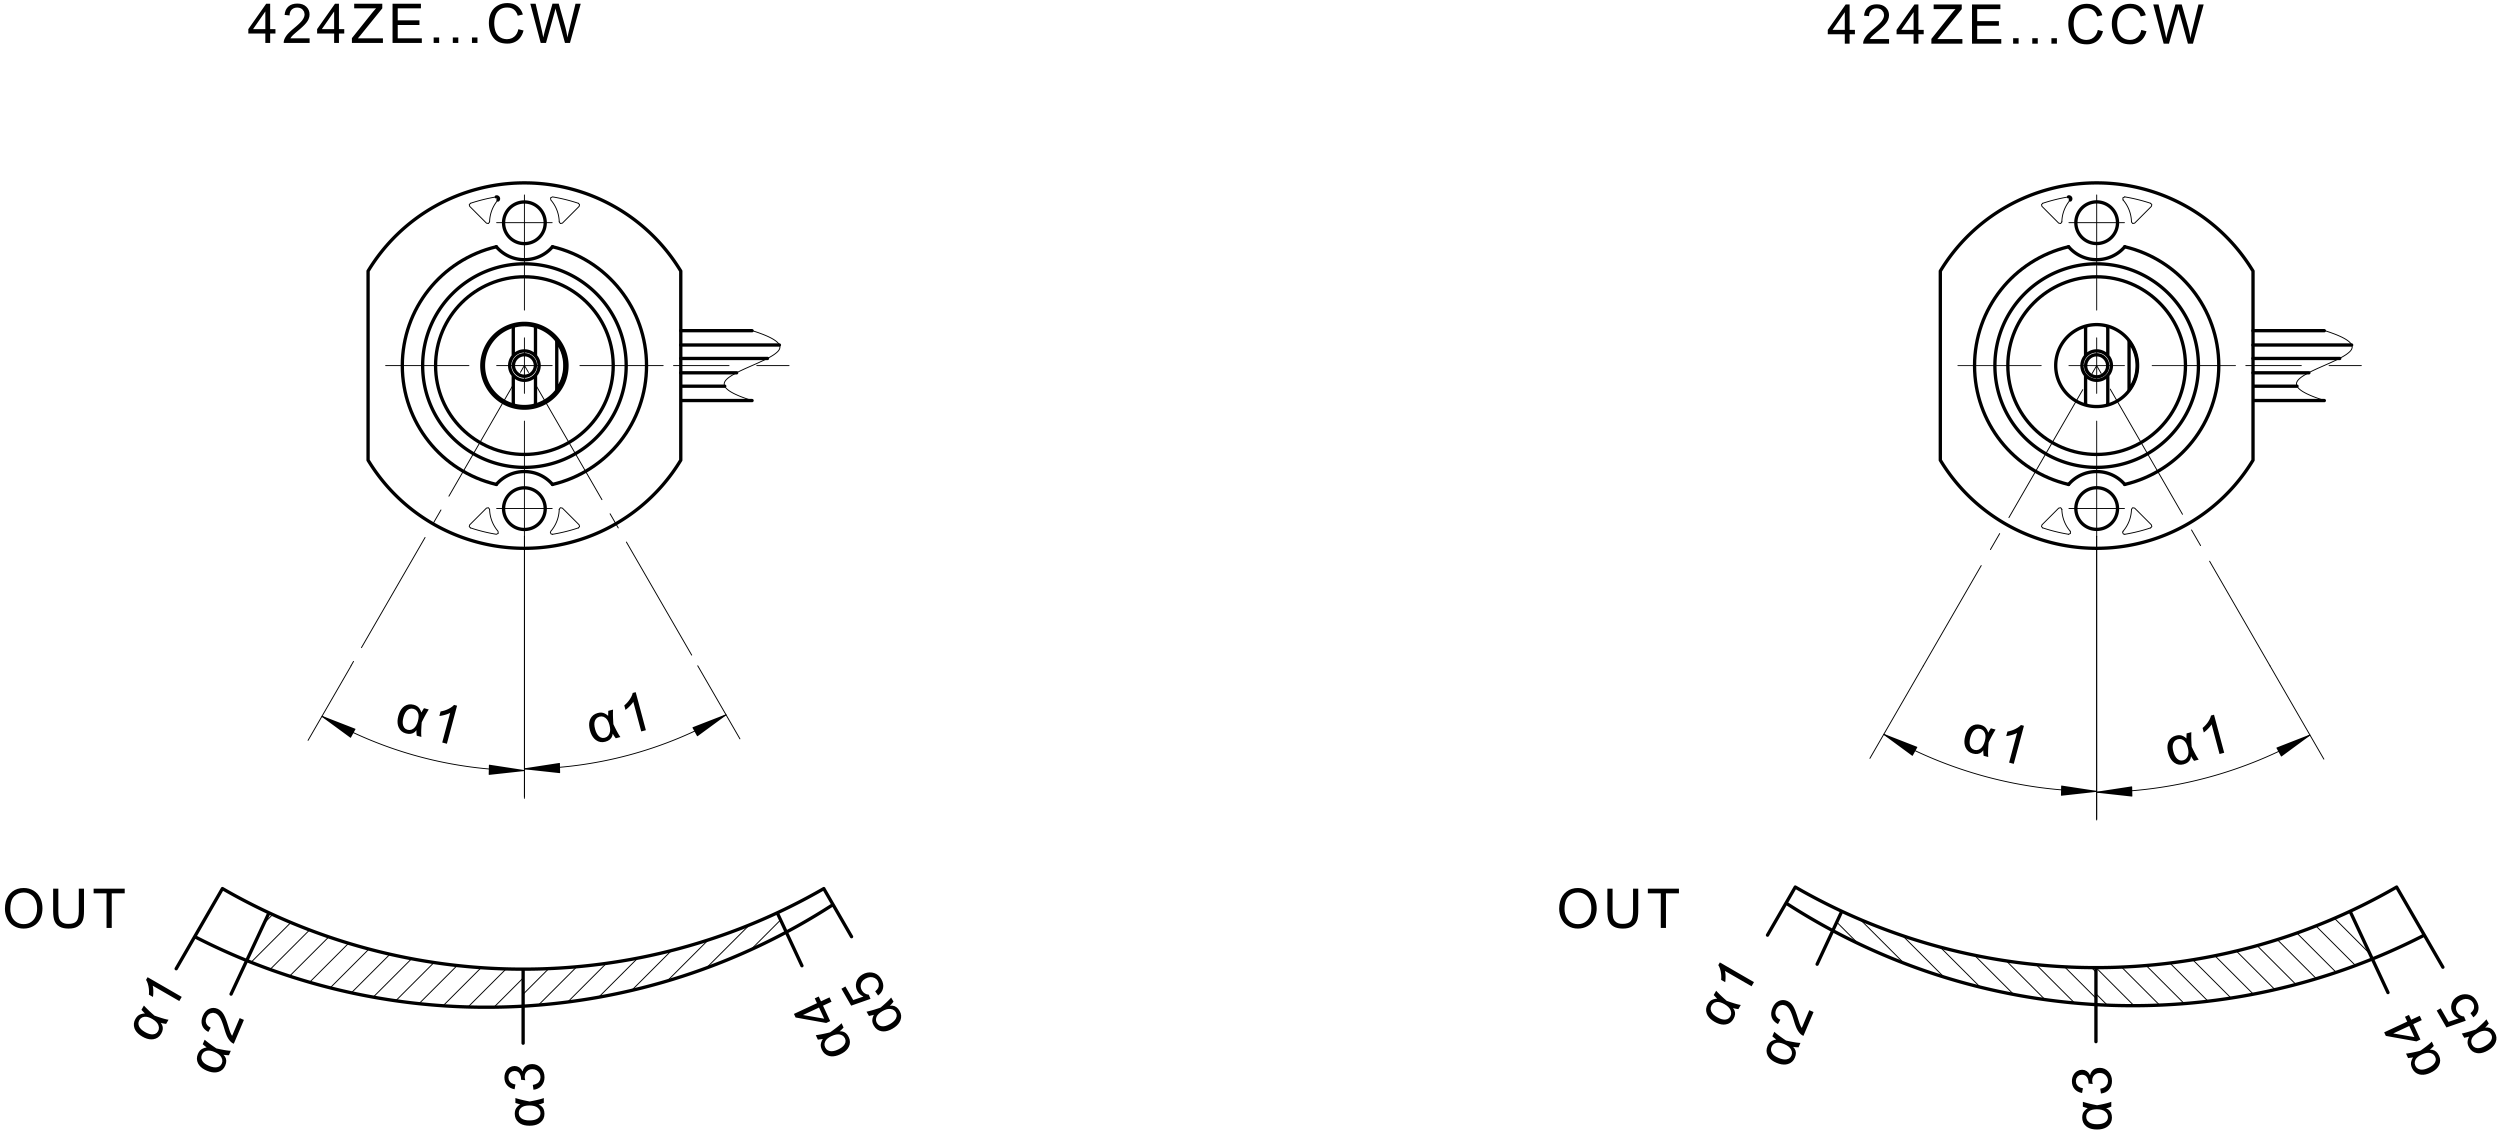 <svg fill="#000000" viewBox="0 0 510.67 232" xmlns="http://www.w3.org/2000/svg"><path d="m168.27 181.51 1.89 3.273m-130.39 6.547 5.668-9.82m4.96 14.696 4.547-9.748m105.67 3.956-1.846-3.956m-119 4.872-3.78 6.547m11.213 5.18 3.195-6.851m113.41 1.06-3.194-6.852m9.55-5.631 3.779 6.547m-67.086 14.196v-7.559m0 15.119v-7.56m-67.086-14.196a130.19 130.19 0 0 0 130.39-6.547m-124.72-3.273a122.84 122.84 0 0 0 122.84 0" fill="none" stroke="#000" stroke-linecap="round" stroke-linejoin="round" stroke-miterlimit="10" stroke-width=".68"/><path d="M28.893 206.27l.502-.87.358.381.398.396.43.414.47.428.506.442.76.266.667.217.573.168.48.12.386.07-.49.847-.384-.054-.365-.075-.345-.093.26.406.138.427.016.448-.105.468-.227.49-.304.425-.366.326-.43.23-.49.133-.424.032-.439-.037-.45-.107-.467-.177-.48-.247-.464-.297-.39-.319-.321-.339-.247-.358-.176-.379-.118-.488-.006-.484.106-.483.221-.48.24-.354.265-.275.292-.196.327-.137.376-.092.424-.048-.25-.251zm-.43 2.113l-.165.41-.02.416.12.424.183.314.264.3.343.286.424.275.44.225.416.156.392.087.367.016.433-.09.352-.211.272-.339.157-.403.019-.422-.117-.447-.184-.336-.268-.317-.352-.303-.436-.284-.45-.228-.418-.15-.39-.07-.357.008-.419.116-.34.228-.266.339M37.119 203.633l-.492.85-5.43-3.134.066.34.04.383.014.425-.005.425-.026.383-.045.342-.824-.475.023-.45-.008-.436-.039-.423-.068-.41-.13-.505-.164-.432-.198-.357.32-.55M41.41 213.303l.393-.926.402.335.44.345.479.357.519.367.555.379.787.17.688.134.591.097.49.06.391.023-.381.901-.388-.008-.372-.03-.356-.048.31.37.189.407.07.443-.046.478-.167.512-.25.46-.325.368-.397.282-.47.19-.417.084-.44.016-.462-.05-.483-.119-.507-.185-.496-.242-.428-.266-.358-.3-.29-.324-.22-.354-.177-.47-.065-.48.048-.493.16-.502.194-.381.231-.307.265-.23.308-.174.361-.137.417-.102-.279-.217zm-.17 2.15l-.113.426.03.416.171.405.22.288.297.267.378.242.453.22.465.171.43.105.4.038.368-.03.417-.14.324-.254.23-.368.106-.42-.032-.423-.172-.428-.222-.31-.306-.285-.387-.256-.468-.229-.472-.172-.434-.097-.394-.023-.356.052-.4.167-.31.268-.223.37M48.955 207.964l.87.37-2.069 4.874-.313-.159-.271-.213-.268-.29-.243-.337-.218-.384-.155-.334-.152-.39-.153-.442-.34-1.106-.182-.533-.173-.459-.168-.38-.16-.305-.279-.395-.304-.296-.33-.194-.537-.114-.533.118-.326.191-.266.283-.205.368-.13.424-.017.406.095.382.203.346.306.286.408.227-.489.89-.456-.289-.364-.326-.276-.368-.184-.408-.096-.44-.004-.466.085-.489.178-.514.25-.488.302-.4.35-.314.4-.228.427-.137.43-.047.43.047.435.138.42.231.373.319.228.272.213.328.203.386.156.354.17.441.182.53.402 1.271.163.482.12.31.154.314.172.274M167.064 212.37l-.425-.913.517-.074.552-.098.585-.116.62-.14.654-.158.653-.473.56-.422.467-.372.372-.324.281-.275.413.886-.266.282-.27.258-.274.23.481.02.43.13.377.244.322.354.271.467.173.493.058.488-.058.483-.173.477-.216.367-.283.337-.346.31-.412.278-.476.252-.511.21-.487.138-.46.067-.436-.003-.41-.073-.467-.183-.401-.273-.334-.363-.268-.456-.152-.401-.073-.376.008-.35.076-.346.139-.361.202-.375-.348.06zm1.483 1.563l.242.37.328.256.416.144.362.029.397-.044.433-.116.467-.19.437-.231.367-.251.295-.272.224-.292.176-.404.028-.412-.122-.415-.24-.361-.336-.259-.432-.158-.381-.043-.415.037-.448.115-.484.195-.444.237-.362.256-.282.279-.197.298-.145.408-.01.41.126.414M169.853 204.617l-1.737.811 1.468 3.15-.817.382-6.251-1.12-.34-.728 4.705-2.195-.456-.981.816-.38.459.98 1.739-.81zm-2.556 1.192l-3.273 1.527 4.333.747-1.06-2.274M105.28 225.297v-1.004l.5.15.541.146.582.142.618.136.66.13.792-.15.686-.146.581-.141.475-.136.369-.13v.977l-.36.144-.355.118-.345.094.428.22.334.3.238.38.144.458.048.537-.052.52-.154.467-.257.413-.358.36-.351.24-.399.187-.443.134-.493.08-.538.026-.551-.027-.499-.08-.445-.133-.395-.187-.34-.24-.348-.362-.246-.417-.15-.471-.05-.525.033-.428.092-.372.156-.315.213-.283.279-.266.344-.255-.343-.092zm.683 2.046l.064.437.19.372.314.305.316.179.378.128.442.079.504.025.494-.025.438-.072.382-.122.325-.17.331-.294.2-.358.066-.43-.066-.426-.194-.378-.326-.326-.328-.2-.39-.141-.456-.086-.519-.028-.504.027-.438.08-.37.133-.307.187-.304.309-.181.368-.061.427M108.97 222.6l-.131-.984.504-.139.404-.192.298-.242.275-.454.092-.541-.055-.439-.16-.39-.266-.34-.346-.269-.397-.16-.448-.053-.425.05-.372.148-.319.245-.245.321-.148.376-.05.43.028.312.082.38-.863-.108.01-.158-.035-.405-.11-.379-.183-.35-.258-.278-.336-.166-.416-.056-.496.09-.401.275-.267.42-.088.527.09.525.27.43.282.225.36.164.44.104-.174.984-.467-.12-.41-.176-.355-.234-.299-.29-.24-.34-.169-.379-.103-.416-.034-.456.032-.425.094-.405.158-.378.208-.34.255-.28.302-.221.503-.223.53-.073.496.07.45.21.382.345.295.479.15-.439.227-.368.307-.297.372-.219.43-.13.487-.045.506.048.465.143.426.24.386.335.317.408.227.457.137.51.046.56-.04.505-.118.46-.197.417-.275.372-.337.31-.384.235-.43.162M1.009 185.643l.043-.764.128-.694.215-.624.3-.554.385-.486.454-.406.503-.318.553-.226.603-.137.652-.043.541.031.516.1.484.166.46.232.42.292.365.344.312.396.26.45.168.389.132.407.093.43.057.45.019.471-.02.478-.059.456-.098.437-.138.414-.177.397-.272.452-.323.393-.373.336-.427.277-.458.216-.48.154-.494.09-.513.032-.55-.033-.52-.104-.491-.17-.461-.24-.419-.298-.364-.348-.31-.397-.257-.448-.201-.48-.144-.492-.085-.508zm1.093.016l.03.555.094.506.155.456.217.408.28.359.329.3.36.232.39.166.423.1.455.032.462-.033.427-.1.393-.17.36-.234.326-.303.278-.365.219-.421.155-.478.093-.535.03-.59-.02-.473-.063-.443-.104-.41-.146-.38-.253-.45-.323-.379-.392-.301-.44-.225-.476-.135-.509-.045-.545.05-.503.143-.466.243-.428.34-.29.35-.227.432-.162.516-.096.599-.033.683M16.097 181.532h1.06v4.63l-.017.572-.05.511-.086.448-.12.387-.23.444-.33.386-.43.329-.382.194-.44.138-.495.082-.55.028-.539-.024-.485-.073-.435-.121-.384-.17-.432-.297-.34-.374-.25-.449-.134-.402-.096-.47-.058-.537-.02-.603v-4.63h1.062v4.626l.022.635.064.513.105.392.265.436.401.324.342.15.385.088.433.029.543-.032.459-.099.374-.166.291-.232.217-.326.156-.45.092-.57.032-.692M21.763 189.544v-7.067h-2.64v-.945h6.35v.945h-2.649v7.067M177.505 207.53l-.501-.871.508-.12.541-.144.574-.167.605-.194.637-.215.611-.526.52-.469.432-.414.344-.354.253-.299.49.848-.24.304-.247.279-.253.255.482-.024.439.093.395.21.353.325.31.442.217.475.1.483-.015.485-.13.49-.186.385-.25.36-.32.338-.386.315-.452.292-.49.253-.473.179-.453.108-.433.036-.416-.039-.482-.14-.424-.237-.362-.333-.306-.431-.188-.386-.105-.367-.024-.352.045-.35.108-.372.17-.392-.342.092zm1.614 1.429l.274.348.35.226.426.107.363-.003.392-.077.421-.155.45-.229.414-.268.344-.283.271-.296.196-.31.141-.419-.009-.41-.157-.406-.268-.336-.359-.23-.444-.12-.384-.009-.41.072-.437.155-.464.236-.422.275-.339.287-.255.3-.172.315-.108.42.027.41.159.4M179.37 203.347l-.593-.852.344-.326.24-.342.135-.36.013-.543-.192-.521-.276-.36-.356-.258-.433-.156-.48-.038-.492.094-.504.23-.425.305-.306.359-.181.412-.061.433.065.437.192.442.273.365.344.268.384.173.4.07.358.86-3.952 1.385-1.992-3.45.813-.47 1.6 2.768 2.08-.701-.487-.286-.397-.352-.308-.424-.213-.458-.112-.47-.015-.478.083-.49.181-.468.27-.416.358-.364.45-.312.474-.228.484-.141.49-.053.498.032.468.11.424.19.379.268.334.345.288.422.228.471.136.467.047.46-.047.456-.133.432-.212.393-.293.354" fill-rule="evenodd"/><path d="m364.83 184.47 1.89-3.273m128.5 9.819-5.67-9.819m-4.959 14.696-4.544-9.748m-105.67 3.956 1.844-3.956m122.78 11.418-3.78-6.547m-7.434 11.727-3.195-6.85m-113.41 1.059 3.196-6.85m-13.331 0.914 3.78-6.545m63.309 20.743v-7.56m0 15.118v-7.558m-63.309-20.744a130.2 130.2 0 0 0 130.39 6.545m-128.5-9.818a122.84 122.84 0 0 0 122.84 0" fill="none" stroke="#000" stroke-linecap="round" stroke-linejoin="round" stroke-miterlimit="10" stroke-width=".68"/><path d="M425.464 226.072v-1.005l.5.15.541.145.58.143.62.135.66.132.792-.15.686-.146.581-.142.473-.137.371-.13v.978l-.361.144-.354.119-.345.092.43.221.333.301.237.379.144.459.048.537-.052.52-.153.467-.256.413-.359.36-.352.24-.399.187-.444.133-.492.08-.538.027-.551-.027-.499-.08-.445-.133-.395-.187-.34-.24-.346-.362-.248-.419-.15-.47-.049-.525.032-.428.092-.372.155-.316.216-.281.277-.268.344-.255-.343-.09zm.683 2.044l.062.439.191.37.316.307.315.178.378.129.442.077.504.027.494-.026.438-.073.382-.122.326-.169.332-.293.197-.36.067-.428-.066-.428-.194-.376-.326-.328-.326-.199-.392-.141-.456-.085-.52-.03-.503.029-.437.08-.371.133-.307.185-.302.31-.184.369-.06.425M429.153 223.374l-.132-.983.507-.139.401-.192.3-.243.275-.455.09-.54-.051-.438-.162-.39-.266-.342-.346-.267-.397-.16-.448-.053-.427.048-.37.15-.319.245-.245.32-.148.377-.05.428.028.313.083.381-.864-.108.01-.16-.037-.405-.108-.377-.182-.35-.259-.278-.336-.168-.416-.055-.496.091-.401.274-.267.42-.09.526.091.527.271.429.281.226.36.163.442.104-.175.983-.467-.119-.41-.176-.355-.233-.299-.29-.24-.34-.169-.38-.103-.416-.034-.455.03-.427.096-.403.158-.378.209-.34.255-.28.301-.223.501-.221.532-.074.496.07.45.209.382.347.295.479.15-.44.227-.367.307-.298.372-.218.43-.131.487-.044.506.048.465.143.425.24.387.334.317.407.227.459.137.51.044.56-.038.504-.118.462-.196.414-.276.374-.337.31-.384.235-.43.16M362.037 211.693l.392-.926.403.334.441.346.479.356.517.368.558.378.786.17.688.136.59.096.49.06.392.023-.382.9-.388-.007-.372-.03-.355-.05.308.372.19.408.071.44-.048.48-.166.512-.25.46-.324.369-.397.28-.47.19-.418.085-.44.016-.461-.051-.483-.119-.507-.185-.497-.24-.427-.268-.358-.299-.29-.325-.22-.353-.177-.47-.065-.481.046-.492.16-.503.196-.38.231-.308.265-.228.308-.176.362-.137.414-.1-.278-.217zm-.17 2.148l-.112.428.029.415.17.405.222.29.297.265.378.242.453.222.464.17.432.105.399.037.366-.03.419-.14.323-.254.229-.368.107-.419-.032-.424-.171-.428-.224-.31-.305-.283-.386-.256-.468-.23-.473-.171-.433-.1-.395-.022-.353.054-.402.166-.31.267-.224.37M369.581 206.353l.871.37-2.07 4.874-.31-.157-.273-.215-.268-.289-.243-.336-.219-.385-.153-.335-.153-.39-.154-.44-.34-1.107-.178-.534-.175-.457-.168-.381-.161-.304-.279-.396-.304-.295-.33-.195-.535-.114-.534.117-.326.192-.267.283-.205.368-.13.425-.016.405.094.383.202.344.307.287.41.226-.491.891-.455-.288-.365-.328-.275-.368-.184-.408-.097-.439-.004-.466.086-.488.178-.515.25-.488.3-.4.35-.315.401-.228.427-.137.429-.047.43.047.437.139.418.232.375.318.227.271.216.328.201.387.155.353.169.443.184.529.403 1.27.162.482.12.31.152.314.174.275M503.37 211.99l-.503-.87.509-.12.54-.144.575-.168.604-.192.637-.216.61-.527.522-.47.43-.411.345-.356.254-.299.49.847-.242.307-.246.278-.254.254.483-.023.439.093.396.21.353.325.31.441.215.476.102.482-.016.486-.131.49-.185.384-.251.361-.319.339-.385.314-.453.292-.491.254-.472.178-.452.109-.433.034-.418-.038-.481-.14-.423-.237-.364-.335-.305-.429-.188-.386-.105-.368-.024-.351.045-.35.108-.371.17-.394-.342.092zm1.613 1.43l.273.347.35.228.426.106.363-.003.393-.078.42-.153.45-.231.415-.267.343-.284.27-.294.198-.31.14-.42-.008-.412-.159-.404-.269-.337-.357-.23-.444-.12-.383-.009-.41.073-.438.154-.464.236-.423.273-.338.288-.255.303-.172.315-.108.418.027.41.16.4M505.232 207.807l-.592-.851.344-.327.24-.343.136-.358.012-.543-.192-.521-.276-.359-.355-.258-.433-.156-.48-.039-.493.095-.504.228-.426.306-.304.36-.182.408-.062.436.066.437.192.442.273.364.345.27.384.173.399.068.357.861-3.952 1.385-1.99-3.45.813-.471 1.599 2.77 2.08-.703-.486-.284-.397-.354-.31-.422-.211-.459-.115-.47-.015-.48.086-.489.18-.466.269-.416.36-.364.45-.312.474-.23.481-.141.491-.053.499.031.468.112.424.19.378.267.335.345.29.423.226.472.137.465.046.461-.047.457-.132.43-.213.393-.294.355M491.897 216.132l-.425-.912.519-.075.55-.096.587-.117.619-.139.654-.16.652-.472.562-.42.465-.374.373-.324.28-.275.414.887-.267.282-.27.256-.274.231.481.019.43.13.377.244.323.355.27.468.174.493.057.487-.057.483-.174.478-.216.366-.282.337-.347.31-.412.28-.476.252-.51.208-.486.138-.461.068-.436-.003-.411-.073-.467-.183-.401-.273-.333-.364-.267-.456-.153-.4-.074-.376.008-.352.075-.345.14-.36.204-.376-.35.061zm1.483 1.564l.243.37.329.256.415.145.361.029.399-.044.43-.118.47-.19.437-.23.365-.251.295-.27.224-.293.176-.405.028-.411-.121-.416-.239-.36-.337-.26-.432-.159-.382-.041-.413.036-.45.116-.483.195-.444.236-.363.257-.281.279-.198.297-.144.41-.01.41.125.412M494.688 208.381l-1.74.811 1.47 3.15-.818.38-6.25-1.12-.34-.727 4.706-2.194-.459-.981.819-.381.457.981 1.739-.81zm-2.557 1.19l-3.274 1.527 4.335.749-1.061-2.275M350.053 203.253l.504-.87.359.38.395.397.432.412.469.428.505.444.762.265.666.218.572.168.48.119.387.07-.49.848-.385-.056-.365-.073-.347-.094.263.407.137.427.018.448-.106.468-.228.489-.302.424-.368.328-.428.23-.491.131-.425.034-.438-.038-.45-.108-.467-.176-.48-.245-.464-.3-.39-.319-.32-.337-.249-.358-.176-.38-.117-.487-.007-.486.107-.48.22-.481.241-.355.266-.274.293-.198.325-.136.376-.092.424-.05-.25-.248zm-.429 2.112l-.164.411-.021.417.118.422.184.313.264.3.346.288.422.275.44.225.416.156.391.087.368.014.432-.088.352-.213.272-.338.157-.4.02-.426-.117-.447-.185-.334-.268-.32-.351-.3-.437-.285-.448-.227-.42-.151-.388-.07-.358.009-.418.115-.342.229-.265.338M358.28 200.615l-.492.852-5.43-3.134.066.339.04.383.015.426-.007.424-.024.383-.045.341-.824-.474.022-.45-.008-.436-.038-.422-.07-.413-.13-.503-.163-.433-.197-.357.317-.549" fill-rule="evenodd"/><path d="m106.44 205.55 0.41-0.41m-5.941 0.595 5.94-5.94m-11.242 5.898 7.775-7.775m-12.875 7.53 7.778-7.78m-12.696 7.352 7.794-7.793m-12.545 7.201 7.814-7.815m-12.417 7.07 7.845-7.845m-12.305 6.963 7.88-7.882m-12.211 6.867 7.92-7.921m-12.128 6.783 7.967-7.966m-12.059 6.712 8.016-8.015m-11.997 6.653 8.068-8.07m-11.947 6.603 8.127-8.127m-5.442 0.099 1.725-1.729m97.675 7.185 6.073-6.074m-15.156 9.812 8.796-8.797m-16.795 11.449 8.385-8.384m-15.657 10.313 8.141-8.142m-14.878 9.533 7.99-7.989m-14.308 8.963 7.891-7.893m-13.867 8.522 7.83-7.83m-10.965 5.62 5.242-5.24m263.1-9.485 4.317 4.32m0.472-4.874 8.919 8.918m-0.265-5.61 8.453 8.454m-0.778-6.124 8.184 8.184m-1.177-6.522 8.016 8.015m-1.511-6.853 7.91 7.907m-1.799-7.141 7.84 7.838m-2.053-7.4 6.424 6.424m-0.915-6.259 0.915 0.914m0 4.444 2.317 2.319m-2.317-7.664 7.766 7.769m-2.542-7.889 7.774 7.774m-2.747-8.092 7.782 7.783m-2.939-8.286 7.799 7.8m-3.125-8.47 7.825 7.825m-3.304-8.649 7.857 7.856m-3.478-8.823 7.893 7.895m-3.648-8.995 7.936 7.936m-3.815-9.16 7.982 7.983m-3.979-9.324 8.033 8.033m-4.142-9.486 8.088 8.088m-4.303-9.65 7.247 7.247" fill="none" stroke="#000" stroke-linecap="round" stroke-linejoin="round" stroke-miterlimit="10" stroke-width=".189"/><path d="M54.2 8.773v-1.92h-3.476V5.95L54.38.757h.804V5.95h1.081v.904h-1.081v1.92zm0-2.824V2.341L51.692 5.95H54.2M63.243 7.83v.943h-5.295l.023-.352.09-.336.163-.352.215-.36.268-.352.25-.272.296-.288.347-.32.885-.744.422-.376.353-.336.285-.304.218-.264.254-.416.154-.392.05-.376-.105-.544-.316-.44-.305-.232-.363-.128-.418-.048-.443.048-.379.144-.316.232-.237.32-.144.4-.051.464-1.01-.104.087-.536.16-.464.231-.392.303-.328.368-.264.425-.184.484-.112.543-.04.546.04.487.12.425.2.367.28.293.336.211.384.127.416.04.448-.047.48-.148.464-.16.32-.219.328-.277.336-.264.28-.341.328-.418.376-1.012.864-.378.336-.238.232-.229.264-.185.272M68.253 8.773v-1.92h-3.476V5.95L68.433.757h.804V5.95h1.082v.904h-1.082v1.92zm0-2.824V2.341l-2.51 3.608h2.51M71.885 8.773V7.79l4.106-5.136.286-.344.276-.32.268-.288h-4.47V.757h5.739v.944l-4.5 5.56-.486.568h5.116v.944M80.185 8.773V.757h5.795v.944h-4.735v2.456h4.434v.944h-4.434V7.83h4.92v.944M88.584 8.773h1.12v-1.12h-1.12zM92.495 8.773h1.12v-1.12h-1.12zM96.407 8.773h1.12v-1.12h-1.12zM105.881 5.965l1.062.264-.155.496-.197.448-.242.4-.284.352-.325.304-.361.24-.393.192-.422.136-.455.088-.485.024-.497-.024-.462-.064-.422-.104-.383-.144-.345-.192-.382-.288-.33-.36-.286-.408-.237-.472-.152-.408-.119-.416-.082-.432-.051-.44-.017-.448.018-.488.058-.464.094-.44.134-.408.17-.384.267-.44.315-.384.365-.32.415-.272.454-.216.475-.152.497-.088.52-.032.576.04.53.112.482.192.435.272.377.336.318.4.255.456.191.528-1.044.248-.213-.536-.27-.424-.326-.32-.383-.216-.445-.136-.505-.04-.443.024-.405.08-.368.144-.331.192-.37.328-.29.4-.208.464-.14.504-.084.512-.028.52.019.496.056.464.09.424.13.4.237.464.31.384.382.288.43.216.454.12.477.048.565-.064.502-.168.441-.288.284-.288.235-.344.184-.416M110.45 8.773L108.322.757h1.087l1.314 5.664.088.416.081.408.075.408.296-1.232.065-.248 1.524-5.416h1.279l1.31 4.656.146.576.124.568.105.552.087.544.081-.392.095-.424 1.48-6.08h1.065l-2.197 8.016h-1.021l-1.86-6.72-.082-.328-.121.512-.113.432-1.7 6.104" fill-rule="evenodd"/><path d="m107.12 80.35v-11.338m0 17.009v17.008m0-39.688v-17m-11.338 28.344h-17.008m22.677 0h11.34m5.667 0h17.008m-28.346 34.865v-11.338m-5.669 5.665h11.34m-5.671-52.72v-11.336m-5.669 5.664h11.34m12.53 29.2h6.59m5.67 0h11.337m5.671 0h6.59m267.11 34.865v-11.338m-5.669 5.665h11.337m-5.668-52.72v-11.336m-5.669 5.664h11.337m12.532 29.2h6.59m5.669 0h11.338m5.669 0h6.59m-54.056 5.665v-11.338m0 17.009v17.008m0-39.688v-17m-11.34 28.344h-17.007m22.678 0h11.337m5.669 0h17.008" fill="none" stroke="#000" stroke-linecap="round" stroke-linejoin="round" stroke-miterlimit="10" stroke-width=".189"/><path d="M376.833 8.925v-1.92h-3.476v-.904L377.013.91h.804v5.192h1.082v.904h-1.082v1.92zm0-2.824V2.493l-2.509 3.608h2.51M385.876 7.981v.944h-5.296l.024-.352.09-.336.162-.352.216-.36.268-.352.248-.272.299-.288.346-.32.886-.744.421-.376.352-.336.285-.304.218-.264.256-.416.153-.392.05-.376-.105-.544-.316-.44-.305-.232-.363-.128-.42-.048-.441.048-.379.144-.316.232-.237.32-.144.4-.05.464-1.013-.104.088-.536.16-.464.231-.392.304-.328.368-.264.425-.184.484-.112.542-.04.548.04.486.12.426.2.366.28.295.344.21.376.126.416.041.448-.049.48-.148.464-.16.32-.217.328-.278.336-.265.28-.341.328-.416.376-1.012.864-.379.344-.239.224-.229.264-.185.272M390.885 8.925v-1.92h-3.476v-.904L391.067.91h.802v5.192h1.083v.904h-1.083v1.92zm0-2.824V2.493l-2.508 3.608h2.508M394.519 8.925v-.984l4.105-5.136.285-.344.278-.32.266-.28h-4.469V.91h5.737v.952l-4.497 5.552-.487.568h5.116v.944M402.819 8.925V.91h5.793v.952h-4.732V4.31h4.432v.944h-4.432v2.728h4.917v.944M411.217 8.925h1.12v-1.12h-1.12zM415.128 8.925h1.12v-1.12h-1.12zM419.04 8.925h1.12v-1.12h-1.12zM428.515 6.117l1.061.264-.156.496-.197.448-.24.4-.284.352-.327.304-.36.24-.393.192-.422.136-.454.088-.486.024-.498-.024-.462-.064-.421-.104-.384-.144-.344-.192-.381-.288-.332-.36-.284-.408-.239-.472-.15-.408-.12-.416-.083-.432-.051-.44-.016-.448.019-.488.056-.464.096-.44.133-.408.17-.384.266-.44.316-.384.365-.32.415-.272.453-.216.476-.152.498-.088.518-.032.578.04.53.112.482.192.433.272.38.336.316.4.253.456.194.528-1.044.248-.214-.536-.27-.424-.326-.312-.382-.224-.446-.136-.505-.04-.443.024-.405.08-.368.144-.33.192-.373.328-.289.4-.208.464-.139.504-.085.512-.027.52.019.496.055.464.092.424.129.4.237.464.31.384.382.288.431.216.453.12.476.048.564-.064.503-.168.443-.288.284-.288.233-.344.184-.416M437.4 6.117l1.06.264-.155.496-.198.448-.24.4-.283.352-.327.304-.36.24-.392.192-.424.136-.453.088-.485.024-.5-.024-.46-.064-.422-.104-.382-.144-.347-.192-.38-.288-.333-.36-.284-.408-.238-.472-.152-.408-.117-.416-.085-.432-.05-.44-.016-.448.018-.488.057-.464.096-.44.133-.408.171-.384.265-.44.316-.384.364-.32.416-.272.454-.216.476-.152.497-.088.519-.032.577.04.53.112.482.192.433.272.379.336.317.4.254.456.193.528-1.044.248-.215-.536-.269-.424-.325-.312-.384-.224-.444-.136-.506-.04-.444.024-.405.08-.368.144-.33.192-.371.328-.29.4-.208.464-.14.504-.084.512-.028.52.019.496.055.464.093.424.13.4.237.464.309.384.381.288.431.216.455.12.476.048.564-.064.502-.168.443-.288.284-.288.233-.344.184-.416M441.967 8.925L439.84.91h1.087l1.313 5.664.088.416.083.408.073.408.298-1.232.064-.248L444.372.91h1.279l1.31 4.656.144.576.124.568.107.56.085.536.083-.392.093-.424L449.08.91h1.064l-2.198 8.016h-1.021l-1.859-6.72-.081-.328-.121.512-.114.432-1.7 6.104" fill-rule="evenodd"/><path d="m107.12 109.55v53.517m-35.404-27.062-8.787 15.222m2.835-4.911a82.713 82.713 0 0 0 41.356 11.081" fill="none" stroke="#000" stroke-linecap="round" stroke-linejoin="round" stroke-miterlimit="10" stroke-width=".189"/><path d="M86.605 144.661l.971.261-.274.445-.282.485-.287.524-.292.563-.297.604-.059.804-.037.7-.015.597.01.493.03.392-.944-.253-.045-.385-.024-.374v-.358l-.324.357-.376.245-.43.132-.478.019-.533-.093-.488-.183-.411-.27-.334-.354-.254-.44-.141-.401-.076-.434-.015-.464.05-.496.114-.526.168-.526.207-.461.244-.395.282-.333.32-.267.44-.24.467-.132.493-.021.52.088.405.14.335.187.265.23.217.28.188.34.156.396.177-.306zm-2.152.132l-.438-.053-.408.088-.378.225-.254.259-.222.332-.189.405-.155.482-.105.484-.043.442.02.4.079.358.197.394.296.287.398.175.43.048.414-.09.4-.23.277-.266.237-.34.2-.42.163-.494.104-.493.036-.442-.032-.395-.101-.342-.222-.374-.306-.272-.398-.168M91.283 151.924l-.951-.253 1.623-6.056-.312.149-.36.139-.406.124-.412.105-.374.075-.343.042.245-.917.439-.093.42-.12.399-.148.38-.174.453-.254.373-.271.295-.283.613.164" fill-rule="evenodd"/><path d="m107.12 157.4-7.158-1.101m0 0-0.042 1.89m0 0 7.2-0.789m-7.159-1.067 0.255 6e-3m-0.255-6e-3 0.255 6e-3m-0.258 0.091 0.984 0.02m-0.985 0.075 1.712 0.037m-1.715 0.06 2.442 0.052m-2.443 0.044 3.17 0.068m-3.172 0.027 3.898 0.085m-3.9 0.012 4.628 0.1m-4.631-4e-3 5.358 0.116m-5.36-0.022 6.086 0.134m-6.088-0.036 6.815 0.148m-6.836 0.81 0.253 6e-3m-0.253-6e-3 0.253 6e-3m-0.25-0.102 0.982 0.022m-0.981-0.118 1.712 0.037m-1.709-0.131 2.441 0.052m-2.438-0.149 3.168 0.069m-3.168-0.166 3.9 0.086m-3.897-0.18 4.628 0.1m-4.625-0.196 5.356 0.114m-5.355-0.212 6.086 0.134m-6.083-0.229 6.813 0.147m-40.99-11.121 5.841 4.284m0 0 0.91-1.657m0 0-6.751-2.627m5.856 4.254-0.222-0.122m0.222 0.122-0.222-0.122m0.268 0.037-0.86-0.471m0.907 0.389-1.502-0.824m1.547 0.74-2.14-1.175m2.187 1.09-2.78-1.526m2.826 1.442-3.42-1.877m3.466 1.792-4.057-2.226m4.104 2.142-4.698-2.577m4.745 2.493-5.338-2.928m5.384 2.845-5.976-3.28m6.437 2.438-0.222-0.123m0.222 0.123-0.222-0.123m0.175 0.207-0.86-0.473m0.814 0.557-1.5-0.824m1.453 0.908-2.14-1.175m2.095 1.259-2.78-1.525m2.733 1.61-3.417-1.877m3.371 1.96-4.058-2.227m4.012 2.311-4.697-2.577m4.652 2.661-5.337-2.928m5.29 3.014-5.976-3.28m76.419-10.445 8.612 14.917m-44.017-41.372v53.166m0-5.668a82.361 82.361 0 0 0 41.182-11.036" fill="none" stroke="#000" stroke-linecap="round" stroke-linejoin="round" stroke-miterlimit="10" stroke-width=".189"/><path d="M124.252 145.205l.97-.26-.015.523-.002.56.015.597.03.635.043.67.35.727.318.624.287.524.255.424.222.323-.945.253-.232-.31-.207-.312-.178-.31-.103.47-.203.4-.305.329-.407.257-.505.186-.516.085-.49-.028-.466-.14-.441-.253-.323-.278-.283-.337-.244-.395-.205-.453-.165-.513-.116-.54-.052-.503.013-.464.079-.43.142-.39.263-.43.337-.346.418-.266.494-.185.42-.08.385-.006.343.068.328.134.331.2.335.266v-.354zm-1.799 1.19l-.405.174-.31.279-.214.384-.092.35-.025.4.04.446.105.494.152.471.184.404.216.337.248.271.368.244.399.099.432-.048.396-.172.313-.285.232-.4.108-.367.036-.416-.036-.462-.108-.509-.156-.48-.19-.401-.225-.324-.26-.248-.377-.212-.403-.081-.428.052M131.933 149.157l-.95.253-1.622-6.054-.194.285-.243.3-.29.311-.305.296-.288.252-.273.21-.247-.918.334-.301.302-.314.272-.328.243-.34.264-.448.19-.418.114-.394.612-.164" fill-rule="evenodd"/><path d="m148.3 146.01-6.75 2.625m-1e-3 0 0.91 1.657m0 0 5.841-4.282m-6.734 2.654 0.224-0.123m-0.224 0.123 0.224-0.123m-0.178 0.207 0.862-0.473m-0.815 0.557 1.5-0.824m-1.455 0.908 2.14-1.175m-2.093 1.26 2.779-1.526m-2.734 1.609 3.42-1.876m-3.374 1.96 4.06-2.225m-4.013 2.31 4.698-2.578m-4.652 2.661 5.337-2.928m-5.29 3.012 5.976-3.277m-5.515 4.12 0.223-0.123m-0.223 0.123 0.223-0.123m-0.27 0.039 0.863-0.474m-0.908 0.388 1.501-0.822m-1.548 0.74 2.14-1.175m-2.185 1.09 2.78-1.525m-2.825 1.442 3.417-1.876m-3.464 1.79 4.057-2.227m-4.104 2.143 4.698-2.577m-4.744 2.493 5.337-2.928m-5.384 2.845 5.977-3.28m-40.886 10.818 7.2 0.788m0 0-0.04-1.89m0 1e-3 -7.16 1.1m7.2 0.756-0.254 5e-3m0.254-5e-3 -0.254 5e-3m0.252-0.101-0.984 0.021m0.982-0.118-1.712 0.038m1.709-0.133-2.44 0.053m2.438-0.149-3.169 0.069m3.167-0.166-3.899 0.086m3.898-0.181-4.628 0.101m4.625-0.198-5.356 0.118m5.355-0.214-6.087 0.134m6.084-0.229-6.815 0.149m6.795-1.109-0.255 5e-3m0.255-5e-3 -0.255 5e-3m0.256 0.091-0.983 0.02m0.986 0.075-1.712 0.038m1.713 0.059-2.44 0.053m2.443 0.043-3.17 0.07m3.172 0.026-3.9 0.085m3.902 0.011-4.628 0.102m4.629-7e-3 -5.356 0.118m5.358-0.021-6.086 0.133m6.088-0.037-6.814 0.15m285.39-20.988-10.91 18.902m46.317-45.357v57.767m-43.483-17.32a86.97 86.97 0 0 0 43.483 11.65" fill="none" stroke="#000" stroke-linecap="round" stroke-linejoin="round" stroke-miterlimit="10" stroke-width=".189"/><path d="M406.668 148.767l.972.261-.276.444-.28.485-.287.524-.292.563-.298.604-.059.804-.036.7-.015.597.008.494.032.391-.945-.253-.045-.386-.023-.373v-.358l-.324.358-.377.245-.428.13-.48.022-.531-.095-.49-.184-.41-.268-.333-.355-.256-.44-.14-.401-.078-.433-.013-.464.05-.496.114-.526.167-.526.208-.46.242-.398.283-.33.32-.268.441-.242.467-.13.495-.022.518.088.404.14.336.187.264.23.218.28.186.34.156.397.178-.307zm-2.15.13l-.44-.05-.409.086-.376.226-.254.258-.223.332-.188.407-.156.48-.104.484-.043.441.018.4.08.359.197.396.297.285.398.175.428.048.414-.09.4-.23.278-.265.238-.342.2-.417.163-.496.104-.492.036-.443-.033-.393-.102-.344-.22-.373-.308-.272-.396-.17M411.345 156.03l-.95-.255 1.622-6.055-.31.15-.359.138-.408.125-.41.103-.377.076-.342.045.246-.92.438-.093.42-.122.4-.146.378-.173.455-.256.373-.27.295-.282.612.164" fill-rule="evenodd"/><path d="m384.8 150 5.836 4.29m0-1e-3 0.911-1.655m0-1e-3 -6.747-2.633m5.852 4.26-0.222-0.123m0.222 0.123-0.222-0.123m0.269 0.039-0.861-0.473m0.906 0.39-1.5-0.826m1.547 0.741-2.139-1.177m2.186 1.093-2.779-1.528m2.824 1.444-3.416-1.88m3.462 1.795-4.054-2.23m4.101 2.148-4.694-2.585m4.741 2.499-5.333-2.935m5.379 2.851-5.973-3.285m6.435 2.444-0.223-0.122m0.223 0.122-0.223-0.122m0.176 0.207-0.86-0.475m0.815 0.559-1.5-0.825m1.453 0.909-2.138-1.178m2.093 1.262-2.779-1.528m2.732 1.612-3.417-1.88m3.371 1.964-4.055-2.23m4.008 2.314-4.693-2.583m4.648 2.668-5.334-2.936m5.287 3.019-5.973-3.285m43.141 11.517-7.161-1.093m0 0-0.039 1.889m0 0 7.2-0.796m-7.161-1.06 0.253 5e-3m-0.253-5e-3 0.253 5e-3m-0.256 0.091 0.984 0.021m-0.987 0.075 1.712 0.035m-1.713 0.061 2.441 0.05m-2.442 0.046 3.169 0.065m-3.172 0.031 3.9 0.08m-3.902 0.016 4.629 0.096m-4.631 0 5.357 0.11m-5.358-0.014 6.085 0.125m-6.088-0.029 6.815 0.141m-6.834 0.819 0.254 4e-3m-0.254-4e-3 0.254 4e-3m-0.252-0.1 0.982 0.02m-0.981-0.116 1.712 0.035m-1.71-0.131 2.44 0.05m-2.438-0.146 3.17 0.065m-3.167-0.161 3.898 0.08m-3.896-0.176 4.627 0.095m-4.625-0.191 5.356 0.11m-5.355-0.206 6.087 0.125m-6.084-0.221 6.814 0.14m0.367-52.138v57.94m35.404-31.485 10.999 19.052m-46.403 6.763a87.137 87.137 0 0 0 43.568-11.673" fill="none" stroke="#000" stroke-linecap="round" stroke-linejoin="round" stroke-miterlimit="10" stroke-width=".189"/><path d="M446.65 149.816l.971-.259-.016.522v.56l.014.597.029.635.044.672.35.725.32.624.285.524.256.424.221.323-.944.253-.233-.31-.206-.311-.18-.311-.101.47-.205.4-.304.33-.406.256-.506.185-.516.084-.491-.026-.465-.14-.44-.254-.323-.277-.285-.336-.243-.395-.205-.454-.166-.513-.116-.54-.05-.502.012-.465.078-.428.144-.394.26-.428.339-.348.417-.265.495-.183.42-.08.384-.008.345.07.327.133.33.2.335.267v-.355zm-1.797 1.19l-.406.174-.31.279-.214.384-.092.352-.026.398.04.446.107.494.15.471.185.404.216.337.248.271.368.244.4.099.432-.047.394-.173.315-.287.232-.397.107-.37.034-.413-.036-.463-.105-.509-.156-.479-.19-.401-.226-.325-.259-.247-.378-.214-.403-.08-.427.051M454.333 153.767l-.95.255-1.623-6.055-.195.285-.241.299-.292.312-.303.296-.289.253-.273.21-.247-.92.333-.3.303-.314.272-.327.243-.34.265-.448.188-.42.115-.393.612-.164" fill-rule="evenodd"/><path d="m428.28 161.82 7.197 0.799m0 0-0.038-1.89m0-1e-3 -7.159 1.092m7.197 0.764-0.253 7e-3m0.253-7e-3 -0.253 7e-3m0.252-0.101-0.983 0.02m0.982-0.117-1.714 0.035m1.711-0.131-2.441 0.05m2.438-0.147-3.169 0.067m3.168-0.162-3.9 0.08m3.898-0.175-4.629 0.095m4.626-0.191-5.356 0.108m5.354-0.205-6.085 0.126m6.084-0.222-6.816 0.14m6.795-1.1-0.252 6e-3m0.252-6e-3 -0.252 6e-3m0.254 0.09-0.981 0.02m0.984 0.076-1.712 0.035m1.714 0.062-2.44 0.05m2.442 0.045-3.17 0.064m3.171 0.032-3.898 0.08m3.9 0.016-4.627 0.096m4.629 0-5.356 0.11m5.359-0.013-6.087 0.125m6.088-0.03-6.814 0.14m43.205-11.618-6.748 2.634m0 0 0.912 1.655m0 0 5.836-4.29m-6.732 2.664 0.223-0.122m-0.223 0.122 0.223-0.122m-0.176 0.205 0.861-0.473m-0.815 0.557 1.5-0.825m-1.453 0.909 2.137-1.177m-2.092 1.263 2.779-1.53m-2.732 1.613 3.416-1.88m-3.371 1.965 4.056-2.232m-4.009 2.314 4.695-2.58m-4.649 2.666 5.334-2.935m-5.287 3.019 5.972-3.286m-5.509 4.127 0.221-0.123m-0.221 0.123 0.221-0.123m-0.268 0.039 0.862-0.475m-0.908 0.39 1.5-0.824m-1.546 0.74 2.139-1.176m-2.185 1.091 2.777-1.527m-2.824 1.443 3.417-1.88m-3.464 1.797 4.058-2.231m-4.103 2.147 4.693-2.583m-4.739 2.498 5.333-2.934m-5.379 2.85 5.97-3.286" fill="none" stroke="#000" stroke-linecap="round" stroke-linejoin="round" stroke-miterlimit="10" stroke-width=".189"/><path d="M318.49 185.643l.042-.764.13-.694.214-.624.3-.554.385-.486.454-.406.502-.318.554-.226.602-.137.654-.043.54.031.514.1.486.166.46.232.418.292.366.344.313.396.259.45.169.389.132.407.093.43.056.45.019.471-.02.478-.059.456-.097.437-.137.414-.179.397-.27.452-.325.393-.373.336-.425.277-.46.216-.478.154-.496.09-.512.032-.55-.033-.52-.104-.491-.17-.461-.24-.419-.298-.364-.348-.31-.397-.258-.448-.2-.48-.144-.492-.087-.508zm1.093.016l.032.555.092.506.154.456.219.408.279.359.328.3.36.232.392.166.422.1.455.032.461-.033.428-.1.392-.17.36-.234.327-.303.279-.365.217-.421.156-.478.092-.535.032-.59-.021-.473-.063-.443-.104-.41-.145-.38-.255-.45-.321-.379-.392-.301-.442-.225-.474-.135-.511-.045-.544.05-.504.143-.467.243-.425.34-.292.35-.227.432-.161.516-.096.599-.033.683M333.579 181.532h1.06v4.63l-.018.572-.052.511-.085.448-.119.387-.232.444-.329.386-.428.329-.384.194-.439.138-.496.082-.55.028-.538-.024-.486-.073-.435-.121-.384-.17-.43-.297-.342-.374-.25-.449-.134-.402-.095-.47-.058-.537-.019-.603v-4.63h1.061v4.626l.02.635.064.513.107.392.265.436.402.324.34.15.386.088.434.029.541-.032.46-.099.375-.166.289-.232.217-.326.156-.45.094-.57.032-.692M339.243 189.544v-7.067h-2.639v-.945h6.35v.945h-2.65v7.067" fill-rule="evenodd"/><path d="m153.62 81.821-0.62-0.2m0 0-0.588-0.2m1e-3 0-0.557-0.2m0 0-0.522-0.2m-1e-3 0-0.489-0.2m0 0-0.446-0.2m0 0-0.412-0.192m0 1e-3 -0.378-0.2m0 0-0.34-0.193m0 0-0.262-0.168m0 1e-3 -0.235-0.169m0 0-0.207-0.168m0 0-0.178-0.168m0 0-0.151-0.168m0 0-0.12-0.168m0 1e-3 -0.09-0.169m-1e-3 0-0.061-0.168m0 0-0.03-0.16m0 0v-0.168m0 0 0.033-0.168m0 0 0.064-0.168m0 1e-3 0.094-0.169m0 0 0.122-0.168m0 0 0.15-0.168m0 0 0.175-0.168m0 0 0.2-0.168m0 1e-3 0.223-0.169m-1e-3 0 0.242-0.16m0 0 0.263-0.168m0 0 0.381-0.224m0 1e-3 0.41-0.233m-1e-3 0 0.434-0.224m0 0 0.457-0.224m0 1e-3 0.475-0.225m-1e-3 0 0.642-0.296m0 1e-3 0.659-0.289m-1e-3 0 0.667-0.296m0 0 0.638-0.28m0 0 0.629-0.28m0 0 0.616-0.288m0 0 0.593-0.28m0 0 0.447-0.216m0 0 0.425-0.224m0 0 0.403-0.216m0 0 0.373-0.224m0 0 0.263-0.168m0 1e-3 0.241-0.169m0 0 0.223-0.168m0 0 0.199-0.168m0 0 0.176-0.16m0 0 0.149-0.168m0 0 0.123-0.168m0 1e-3 0.094-0.169m1e-3 0 0.062-0.168m0 0 0.033-0.168m0 0 2e-3 -0.168m0 0-0.031-0.168m0 1e-3 -0.06-0.169m0 0-0.092-0.168m0 0-0.12-0.16m0 0-0.15-0.168m-1e-3 0-0.178-0.168m0 0-0.207-0.168m0 1e-3 -0.235-0.169m0 0-0.262-0.168m-1e-3 0-0.346-0.2m0 0-0.385-0.2m0 0-0.422-0.2m0 0-0.457-0.2m0 0-0.492-0.2m0 0-0.515-0.192m0 0-0.548-0.2m0 0-0.578-0.192m0 1e-3 -0.61-0.2m321.16 14.271-0.62-0.2m0 0-0.588-0.2m0 0-0.556-0.2m0 0-0.522-0.2m0 0-0.49-0.2m0 0-0.446-0.2m0 0-0.412-0.192m0 1e-3 -0.378-0.2m1e-3 0-0.342-0.193m0 0-0.261-0.168m0 1e-3 -0.236-0.169m-1e-3 0-0.205-0.168m0 0-0.18-0.168m0 0-0.149-0.168m0 0-0.12-0.168m0 1e-3 -0.092-0.169m0 0-0.06-0.168m0 0-0.03-0.16m-1e-3 0v-0.168m0 0 0.034-0.168m0 0 0.064-0.168m-1e-3 1e-3 0.095-0.169m0 0 0.122-0.168m0 0 0.15-0.168m0 0 0.175-0.168m0 0 0.199-0.168m-1e-3 1e-3 0.223-0.169m0 0 0.242-0.16m0 0 0.262-0.168m0 0 0.382-0.224m0 1e-3 0.409-0.233m0 0 0.435-0.224m0 0 0.457-0.224m0 1e-3 0.475-0.225m0 0 0.641-0.296m0 1e-3 0.659-0.289m0 0 0.666-0.296m0 0 0.636-0.28m0 0 0.631-0.28m0 0 0.615-0.288m0 0 0.594-0.28m0 0 0.447-0.216m0 0 0.425-0.224m1e-3 0 0.4-0.216m0 0 0.374-0.224m0 0 0.263-0.168m0 1e-3 0.242-0.169m1e-3 0 0.22-0.168m0 0 0.2-0.168m0 0 0.175-0.16m0 0 0.15-0.168m0 0 0.124-0.168m0 1e-3 0.093-0.169m0 0 0.064-0.168m0 0 0.033-0.168m1e-3 0v-0.168m0 0-0.03-0.168m0 1e-3 -0.061-0.169m0 0-0.091-0.168m0 0-0.121-0.16m0 0-0.15-0.168m0 0-0.178-0.168m0 0-0.208-0.168m-1e-3 1e-3 -0.234-0.169m0 0-0.261-0.168m0 0-0.348-0.2m0 0-0.384-0.2m0 0-0.423-0.2m0 0-0.456-0.2m0 0-0.492-0.2m0 0-0.516-0.192m0 0-0.547-0.2m1e-3 0-0.58-0.192m0 1e-3 -0.609-0.2m-367.66 7.135-0.811 1.408m-1.624 2.808-12.99 22.496m-1.624 2.817-1.622 2.807m-1.624 2.816-12.99 22.496m-1.624 2.817-0.495 0.855m35.404-61.32 0.834 1.44m1.666 2.888 13.334 23.096m1.667 2.888 1.666 2.888m1.667 2.888 13.335 23.088" fill="none" stroke="#000" stroke-linecap="round" stroke-linejoin="round" stroke-miterlimit="10" stroke-width=".189"/><path d="m109.37 74.685a2.25 2.25 0 0 1-4.497 0 2.249 2.249 0 0 1 4.497-0.04z" fill="none" stroke="#000" stroke-linecap="round" stroke-linejoin="round" stroke-miterlimit="10" stroke-width=".68"/><path d="m110.12 74.685c0 1.656-1.345 3-3.005 3a3.003 3.003 0 1 1 0-6.008 3.005 3.005 0 0 1 3.005 2.952zm-0.736 7.016v0.808m0-5.856v5.048m0-14.04v5.048m4.345 6.728v-9.512m-8.881-2.264v-0.8m0 15.649v-0.81m0-8.99v-5.05m0 14.041v-5.048m4.536-9.792v0.8m4.345 11.984v-0.208m0 0.2a8.246 8.246 0 0 0 1.652-4.952 8.27 8.27 0 0 0-1.652-4.96m0 0.2v-0.2" fill="none" stroke="#000" stroke-linecap="round" stroke-linejoin="round" stroke-miterlimit="10" stroke-width=".68"/><path d="m115.48 74.685a8.361 8.361 0 0 1-8.362 8.36 8.362 8.362 0 0 1-8.362-8.36 8.362 8.362 0 0 1 8.362-8.36 8.362 8.362 0 0 1 8.361 8.216zm-6.093-8.032v0.208m-4.536 0v-0.208m4.536 15.857v0.2m-4.536 0v-0.2" fill="none" stroke="#000" stroke-linecap="round" stroke-linejoin="round" stroke-miterlimit="10" stroke-width=".68"/><path d="m115.81 74.685c0 4.8-3.892 8.688-8.693 8.688-4.8 0-8.692-3.888-8.692-8.688a8.694 8.694 0 0 1 17.385-0.152zm37.805-7.135h-14.557m-1e-3 2.927h20.145m-2.437 2.744h-17.708m0 2.929h11.41" fill="none" stroke="#000" stroke-linecap="round" stroke-linejoin="round" stroke-miterlimit="10" stroke-width=".68"/><path d="m125.26 74.685c0 10.016-8.122 18.144-18.142 18.144-10.019 0-18.142-8.128-18.142-18.144 0-10.024 8.123-18.144 18.142-18.144 9.897 0 17.967 7.928 18.14 17.824z" fill="none" stroke="#000" stroke-linecap="round" stroke-linejoin="round" stroke-miterlimit="10" stroke-width=".68"/><path d="m127.91 74.685c0 11.48-9.307 20.784-20.788 20.784-11.479 0-20.787-9.304-20.787-20.784s9.308-20.792 20.787-20.792c11.34 0 20.588 9.088 20.785 20.432zm-26.526-24.28a7.544 7.544 0 0 0 5.738 2.64c2.206 0 4.302-0.96 5.738-2.64m0 48.552a7.562 7.562 0 0 0-5.738-2.632c-2.204 0-4.302 0.96-5.738 2.632" fill="none" stroke="#000" stroke-linecap="round" stroke-linejoin="round" stroke-miterlimit="10" stroke-width=".68"/><path d="m112.86 98.957c11.258-2.656 19.207-12.704 19.207-24.272s-7.95-21.616-19.207-24.28m-11.476 0c-11.254 2.664-19.206 12.712-19.206 24.28s7.952 21.616 19.206 24.272" fill="none" stroke="#000" stroke-linecap="round" stroke-linejoin="round" stroke-miterlimit="10" stroke-width=".68"/><path d="m112.86 109.14a34.335 34.335 0 0 0 5.288-1.312" fill="none" stroke="#000" stroke-linecap="round" stroke-linejoin="round" stroke-miterlimit="10" stroke-width=".189"/><path d="m111.37 103.88a4.253 4.253 0 1 1-1e-3 -0.072zm0-58.392a4.253 4.253 0 1 1-1e-3 -0.072z" fill="none" stroke="#000" stroke-linecap="round" stroke-linejoin="round" stroke-miterlimit="10" stroke-width=".68"/><path d="m112.51 108.52a7.123 7.123 0 0 0 1.723-4.48m-12.847-63.824a35.317 35.317 0 0 0-5.29 1.312m5.636-0.688a7.11 7.11 0 0 0-1.722 4.472m14.222 0a7.1 7.1 0 0 0-1.722-4.472m5.636 0.688a35.297 35.297 0 0 0-5.288-1.312m-12.848 63.824a7.134 7.134 0 0 0 1.723 4.48m-5.636-0.695a34.372 34.372 0 0 0 5.288 1.311m11.125-68.296-0.043-0.432 0.391-0.192m-11.126 68.304 0.043 0.432-0.39 0.184m11.473 0-0.275-0.056-0.164-0.296 0.09-0.264" fill="none" stroke="#000" stroke-linecap="round" stroke-linejoin="round" stroke-miterlimit="10" stroke-width=".189"/><path d="M101.384 40.221h.13l.006.008h.028l.005.008h.02l.007.008h.012l.008.008h.005l.007.008h.012l.005.008h.007l.005.008h.007l.005.008h.011l.005.008h.007l.005.008.004.008h.006l.005.008h.006l.003.008h.005l.006.008h.003l.005.008.004.008h.004l.005.008h.004l.003.008.004.008h.004l.004.008.003.008h.004l.002.008.003.008h.004l.003.008.011.024.011.024.008.024.009.024.005.032.002.032.002.032-.002.032-.002.016-.003.016-.002.016-.005.016-.004.008-.005.016-.005.016-.005.016-.007.008-.007.016-.007.008-.008.016-.006.008-.008.008-.007.016-.01.008" fill="none" stroke="#000" stroke-linecap="round" stroke-linejoin="round" stroke-miterlimit="10" stroke-width=".68"/><path d="M114.876 45.581l3.416-3.424M99.364 103.79l-3.417 3.415M118.292 107.205l-3.416-3.416M95.947 42.157l3.417 3.424M114.23 104.045l.238-.336.408.08M100.008 45.317l-.237.344-.407-.08M114.876 45.581l-.408.08-.237-.344M99.364 103.79l.407-.08.237.335M95.947 42.157l-.1-.352.248-.272M118.292 107.205l.1.352-.248.272M118.144 41.533l.248.272-.1.352M96.095 107.83l-.248-.273.1-.352" fill="none" stroke="#000" stroke-linecap="round" stroke-linejoin="round" stroke-miterlimit="10" stroke-width=".189"/><path d="m139.06 93.997v-38.624m0 0a37.318 37.318 0 0 0-31.938-18.016h0m-31.936 18.016v38.624m0 0a37.327 37.327 0 0 0 63.874 0m-31.938-56.64a37.317 37.317 0 0 0-31.936 18.016m72.849 23.512h-8.973m0 2.936h14.558" fill="none" stroke="#000" stroke-linecap="round" stroke-linejoin="round" stroke-miterlimit="10" stroke-width=".68"/><path d="m428.28 74.685-0.944 1.632m-1.887 3.273-15.093 26.135m-1.888 3.272-1.887 3.264m-1.885 3.272-11.823 20.472m35.407-61.32 0.921 1.6m1.847 3.192 14.765 25.576m1.847 3.2 1.845 3.192m1.846 3.2 12.333 21.36" fill="none" stroke="#000" stroke-linecap="round" stroke-linejoin="round" stroke-miterlimit="10" stroke-width=".189"/><path d="M430.532 74.685a2.25 2.25 0 1 1-.001-.04z" fill="none" stroke="#000" stroke-linecap="round" stroke-linejoin="round" stroke-miterlimit="10" stroke-width=".68"/><path d="m431.29 74.685c0 1.656-1.345 3-3.004 3a3.003 3.003 0 1 1 0-6.008 3.005 3.005 0 0 1 3.004 2.952zm-0.738 7.016v0.808m0-5.856v5.048m0-14.04v5.048m4.347 6.728v-9.512m-8.881-2.264v-0.8m0 15.649v-0.81m0-8.99v-5.05m0 14.041v-5.048m4.534-9.792v0.8m4.347 11.984v-0.208m0 0.2a8.245 8.245 0 0 0 1.652-4.952c0-1.792-0.58-3.528-1.652-4.96m0 0.2v-0.2" fill="none" stroke="#000" stroke-linecap="round" stroke-linejoin="round" stroke-miterlimit="10" stroke-width=".68"/><path d="m436.64 74.685a8.362 8.362 0 1 1-16.724 0 8.362 8.362 0 0 1 16.723-0.144zm-6.095-8.032v0.208m-4.534 0v-0.208m4.534 15.857v0.2m-4.534 0v-0.2m48.765-14.96h-14.558m0 2.927h20.144m-2.437 2.744h-17.707m0 2.929h11.409" fill="none" stroke="#000" stroke-linecap="round" stroke-linejoin="round" stroke-miterlimit="10" stroke-width=".68"/><path d="m446.42 74.685c0 10.016-8.122 18.144-18.141 18.144-10.02 0-18.143-8.128-18.143-18.144 0-10.024 8.123-18.144 18.143-18.144 9.896 0 17.967 7.928 18.137 17.824z" fill="none" stroke="#000" stroke-linecap="round" stroke-linejoin="round" stroke-miterlimit="10" stroke-width=".68"/><path d="m449.07 74.685c0 11.48-9.306 20.784-20.786 20.784-11.481 0-20.79-9.304-20.79-20.784s9.309-20.792 20.79-20.792c11.339 0 20.585 9.088 20.783 20.432zm-26.525-24.28a7.543 7.543 0 0 0 5.739 2.64c2.205 0 4.301-0.96 5.737-2.64m0 48.552a7.561 7.561 0 0 0-5.737-2.632c-2.207 0-4.303 0.96-5.739 2.632" fill="none" stroke="#000" stroke-linecap="round" stroke-linejoin="round" stroke-miterlimit="10" stroke-width=".68"/><path d="m434.02 98.957c11.256-2.656 19.207-12.704 19.207-24.272s-7.95-21.616-19.207-24.28m-11.476 0c-11.256 2.664-19.206 12.712-19.206 24.28s7.95 21.616 19.206 24.272" fill="none" stroke="#000" stroke-linecap="round" stroke-linejoin="round" stroke-miterlimit="10" stroke-width=".68"/><path d="m434.02 109.14a34.32 34.32 0 0 0 5.289-1.312" fill="none" stroke="#000" stroke-linecap="round" stroke-linejoin="round" stroke-miterlimit="10" stroke-width=".189"/><path d="m432.54 103.88a4.254 4.254 0 0 1-4.252 4.256 4.253 4.253 0 1 1 4.25-4.328zm0-58.392a4.254 4.254 0 0 1-4.252 4.256 4.253 4.253 0 1 1 4.25-4.328z" fill="none" stroke="#000" stroke-linecap="round" stroke-linejoin="round" stroke-miterlimit="10" stroke-width=".68"/><path d="m433.67 108.52a7.123 7.123 0 0 0 1.721-4.48m-12.846-63.824a35.361 35.361 0 0 0-5.29 1.312m5.638-0.688a7.094 7.094 0 0 0-1.723 4.472m14.221 0a7.1 7.1 0 0 0-1.721-4.472m5.636 0.688a35.28 35.28 0 0 0-5.29-1.312m-12.846 63.824a7.117 7.117 0 0 0 1.723 4.48m-5.638-0.695a34.396 34.396 0 0 0 5.29 1.311" fill="none" stroke="#000" stroke-linecap="round" stroke-linejoin="round" stroke-miterlimit="10" stroke-width=".189"/><path d="M433.672 40.845l-.044-.432.39-.192M422.895 108.525l.044.432-.392.184M434.019 109.141l-.274-.056-.164-.296.091-.264" fill="none" stroke="#000" stroke-linecap="round" stroke-linejoin="round" stroke-miterlimit="10" stroke-width=".189"/><path d="M422.547 40.221h.13l.007.008h.027l.006.008h.02l.006.008h.013l.007.008h.006l.007.008h.012l.005.008h.007l.005.008h.006l.006.008h.011l.005.008h.006l.005.008.007.008h.004l.005.008h.004l.005.008h.004l.006.008h.005l.004.008.004.008h.004l.004.008h.004l.004.008.004.008h.004l.003.008.004.008h.004l.002.008.003.008h.004l.003.008.012.024.009.024.01.024.007.024.006.032.002.032.002.032-.003.032-.001.016-.003.016-.003.016-.005.016-.004.008-.004.016-.007.016-.005.016-.007.008-.005.016-.008.008-.007.016-.008.008-.006.008-.008.016-.008.008" fill="none" stroke="#000" stroke-linecap="round" stroke-linejoin="round" stroke-miterlimit="10" stroke-width=".68"/><path d="M436.04 45.581l3.415-3.424M420.527 103.79l-3.416 3.415M439.455 107.205l-3.415-3.416M417.11 42.157l3.417 3.424M435.393 104.045l.238-.336.409.08M421.172 45.317l-.237.344-.408-.08M436.04 45.581l-.41.08-.237-.344M420.527 103.79l.408-.08.237.335M417.11 42.157l-.1-.352.247-.272M439.455 107.205l.101.352-.248.272M439.308 41.533l.248.272-.101.352M417.257 107.83l-.248-.273.102-.352" fill="none" stroke="#000" stroke-linecap="round" stroke-linejoin="round" stroke-miterlimit="10" stroke-width=".189"/><path d="m460.22 93.997v-38.624m0 0a37.317 37.317 0 0 0-31.936-18.016h0m-31.939 18.016v38.624m0 0a37.327 37.327 0 0 0 63.875 0m-31.936-56.64a37.318 37.318 0 0 0-31.939 18.016m72.851 23.512h-8.973m0 2.936h14.558" fill="none" stroke="#000" stroke-linecap="round" stroke-linejoin="round" stroke-miterlimit="10" stroke-width=".68"/></svg>